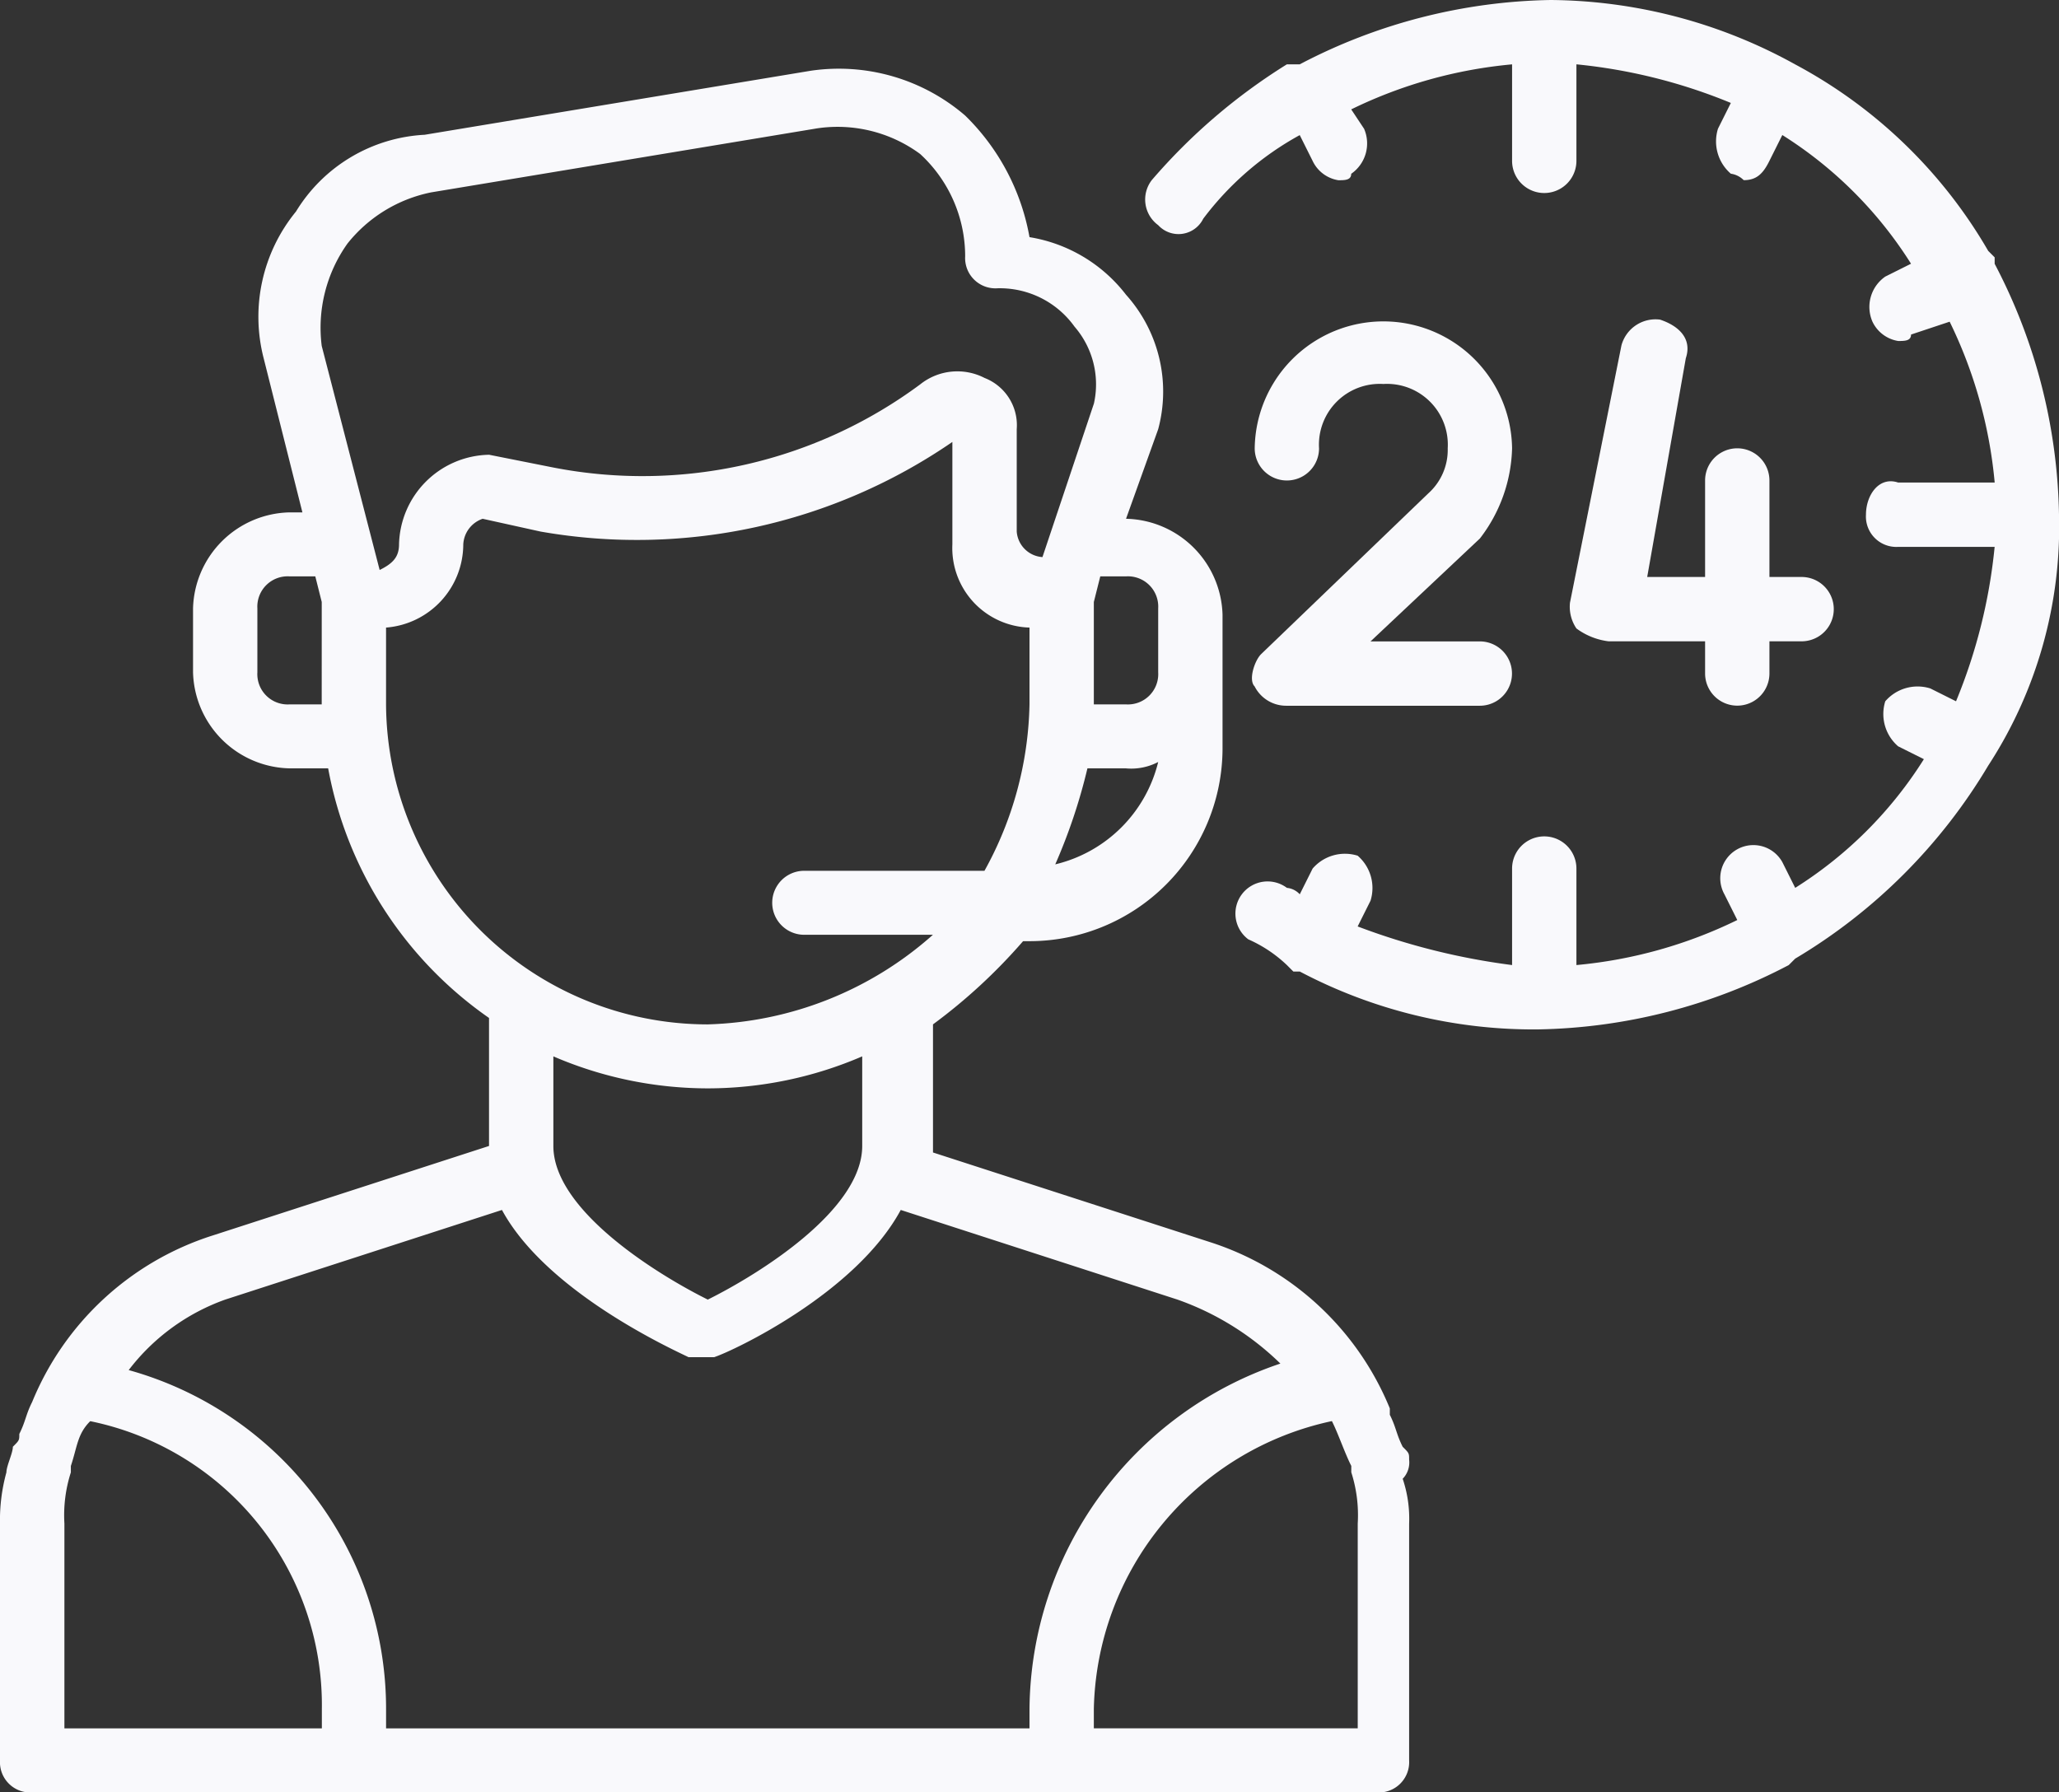 <?xml version="1.0" encoding="UTF-8"?> <svg xmlns="http://www.w3.org/2000/svg" width="85" height="74" viewBox="0 0 85 74"><rect x="0" y="0" width="85" height="74" fill="#333333" stroke="none"/><g id="Group_7" data-name="Group 7" transform="translate(0 -2)"><path id="Path_20" data-name="Path 20" d="M58.172,60.479c0-.264,0-.264-.266-.528-.266-.528-.266-.793-.531-1.321v-.264a11.971,11.971,0,0,0-7.437-6.87L38.516,47.8V42.511a22.892,22.892,0,0,0,3.719-3.435H42.5a7.97,7.97,0,0,0,7.969-7.927V25.6a4.075,4.075,0,0,0-3.984-3.963l1.328-3.7a5.98,5.98,0,0,0-1.328-5.549A6.3,6.3,0,0,0,42.5,10.01a9.287,9.287,0,0,0-2.656-5.02,7.993,7.993,0,0,0-6.375-1.85L17.531,5.783a6.622,6.622,0,0,0-5.313,3.171,6.856,6.856,0,0,0-1.328,6.077l1.594,6.342h-.531a4.075,4.075,0,0,0-3.984,3.963v2.642a4.075,4.075,0,0,0,3.984,3.963h1.594a16.093,16.093,0,0,0,6.641,10.305v5.285l-11.422,3.7A11.971,11.971,0,0,0,1.328,58.1c-.266.528-.266.793-.531,1.321,0,.264,0,.264-.266.528,0,.264-.266.793-.266,1.057A7.4,7.4,0,0,0,0,63.121V72.9a1.251,1.251,0,0,0,1.328,1.321H56.844A1.252,1.252,0,0,0,58.172,72.9V63.121a5.133,5.133,0,0,0-.266-1.85A.967.967,0,0,0,58.172,60.479ZM43.563,35.905a23.168,23.168,0,0,0,1.328-3.963h1.594a2.4,2.4,0,0,0,1.328-.264A5.75,5.75,0,0,1,43.563,35.905Zm2.922-11.89a1.251,1.251,0,0,1,1.328,1.321v2.642A1.252,1.252,0,0,1,46.484,29.3H45.156V25.072l.266-1.057ZM14.344,10.275A5.909,5.909,0,0,1,17.8,8.161L33.734,5.518a5.747,5.747,0,0,1,4.25,1.057A5.735,5.735,0,0,1,39.844,10.8a1.251,1.251,0,0,0,1.328,1.321,3.793,3.793,0,0,1,3.188,1.585,3.64,3.64,0,0,1,.8,3.171l-2.125,6.342a1.14,1.14,0,0,1-1.062-1.057V17.937a2.092,2.092,0,0,0-1.328-2.114,2.454,2.454,0,0,0-2.656.264,19.253,19.253,0,0,1-15.141,3.435l-2.656-.528a3.789,3.789,0,0,0-3.719,3.7c0,.528-.266.793-.8,1.057L13.281,14.5A5.991,5.991,0,0,1,14.344,10.275ZM13.281,29.3H11.953a1.251,1.251,0,0,1-1.328-1.321V25.336a1.251,1.251,0,0,1,1.328-1.321h1.063l.266,1.057Zm2.656,0V26.129a3.455,3.455,0,0,0,3.188-3.435,1.181,1.181,0,0,1,.8-1.057l2.391.528a22.986,22.986,0,0,0,17-3.7v4.228A3.284,3.284,0,0,0,42.5,26.129V29.3a14.72,14.72,0,0,1-1.859,6.87H33.2a1.321,1.321,0,1,0,0,2.642h5.313a14.6,14.6,0,0,1-9.3,3.7A13.285,13.285,0,0,1,15.937,29.3ZM29.219,45.153a16.122,16.122,0,0,0,6.375-1.321v3.7c0,2.642-4.25,5.285-6.375,6.342-2.125-1.057-6.375-3.7-6.375-6.342v-3.7A16.122,16.122,0,0,0,29.219,45.153ZM9.3,53.873l11.422-3.7c1.859,3.435,7.172,5.813,7.7,6.077h1.063c.8-.264,5.844-2.642,7.7-6.077l11.422,3.7a11.576,11.576,0,0,1,4.25,2.642A15.183,15.183,0,0,0,42.5,70.784v.793H15.938v-.793a14.516,14.516,0,0,0-10.625-14A8.682,8.682,0,0,1,9.3,53.873Zm-6.641,17.7V63.121a5.789,5.789,0,0,1,.266-2.114v-.264c.266-.793.266-1.321.8-1.85a11.964,11.964,0,0,1,9.562,11.89v.793H2.656Zm53.125,0H45.156v-.793a12.419,12.419,0,0,1,9.828-11.89c.266.528.531,1.321.8,1.85v.264a5.789,5.789,0,0,1,.266,2.114v8.455Z" transform="translate(0 1.781)" fill="#f9f9fc"></path><path id="Path_21" data-name="Path 21" d="M55.534,23.25a23.063,23.063,0,0,0-2.656-10.359v-.266l-.266-.266a20.177,20.177,0,0,0-7.969-7.7A21.134,21.134,0,0,0,34.549,2,23.063,23.063,0,0,0,24.19,4.656h-.531a24.158,24.158,0,0,0-5.578,4.781,1.312,1.312,0,0,0,.266,1.859,1.138,1.138,0,0,0,1.859-.266A12.5,12.5,0,0,1,24.19,7.578l.531,1.063a1.423,1.423,0,0,0,1.063.8c.266,0,.531,0,.531-.266a1.524,1.524,0,0,0,.531-1.859l-.531-.8a19.051,19.051,0,0,1,6.641-1.859V8.641a1.328,1.328,0,0,0,2.656,0V4.656A22.42,22.42,0,0,1,41.987,6.25l-.531,1.063a1.761,1.761,0,0,0,.531,1.859.927.927,0,0,1,.531.266c.531,0,.8-.266,1.063-.8l.531-1.063a16.907,16.907,0,0,1,5.313,5.313l-1.062.531a1.524,1.524,0,0,0-.531,1.859,1.423,1.423,0,0,0,1.063.8c.266,0,.531,0,.531-.266l1.594-.531a19.051,19.051,0,0,1,1.859,6.641H48.893c-.8-.266-1.328.531-1.328,1.328a1.255,1.255,0,0,0,1.328,1.328h3.984a22.42,22.42,0,0,1-1.594,6.375l-1.062-.531a1.761,1.761,0,0,0-1.859.531,1.761,1.761,0,0,0,.531,1.859l1.063.531a16.907,16.907,0,0,1-5.312,5.313l-.531-1.062a1.367,1.367,0,0,0-2.391,1.328l.531,1.062a19.051,19.051,0,0,1-6.641,1.859V37.859a1.328,1.328,0,1,0-2.656,0v3.984a28.018,28.018,0,0,1-6.375-1.594l.531-1.062a1.761,1.761,0,0,0-.531-1.859,1.761,1.761,0,0,0-1.859.531l-.531,1.063a.823.823,0,0,0-.531-.266,1.328,1.328,0,0,0-1.594,2.125,5.557,5.557,0,0,1,1.594,1.063l.266.266h.266A20.682,20.682,0,0,0,34.018,44.5a23.063,23.063,0,0,0,10.359-2.656l.266-.266a22.891,22.891,0,0,0,7.969-7.969A18.049,18.049,0,0,0,55.534,23.25Z" transform="translate(29.466)" fill="#f9f9fc"></path><path id="Path_22" data-name="Path 22" d="M28.119,7a1.457,1.457,0,0,0-1.594,1.063L24.4,18.687a1.6,1.6,0,0,0,.266,1.063,2.8,2.8,0,0,0,1.328.531h3.984v1.328a1.328,1.328,0,1,0,2.656,0V20.281h1.328a1.328,1.328,0,0,0,0-2.656H32.634V13.641a1.328,1.328,0,0,0-2.656,0v3.984H27.588l1.594-9.031C29.447,7.8,28.916,7.266,28.119,7Z" transform="translate(40.412 8.196)" fill="#f9f9fc"></path><path id="Path_23" data-name="Path 23" d="M30.194,12.313a5.313,5.313,0,0,0-10.625,0,1.328,1.328,0,0,0,2.656,0,2.51,2.51,0,0,1,2.656-2.656,2.51,2.51,0,0,1,2.656,2.656,2.411,2.411,0,0,1-.8,1.859l-6.906,6.641c-.266.266-.531,1.063-.266,1.328a1.461,1.461,0,0,0,1.328.8h7.969a1.328,1.328,0,0,0,0-2.656H24.35l4.516-4.25A6.347,6.347,0,0,0,30.194,12.313Z" transform="translate(32.228 8.196)" fill="#f9f9fc"></path></g></svg> 
